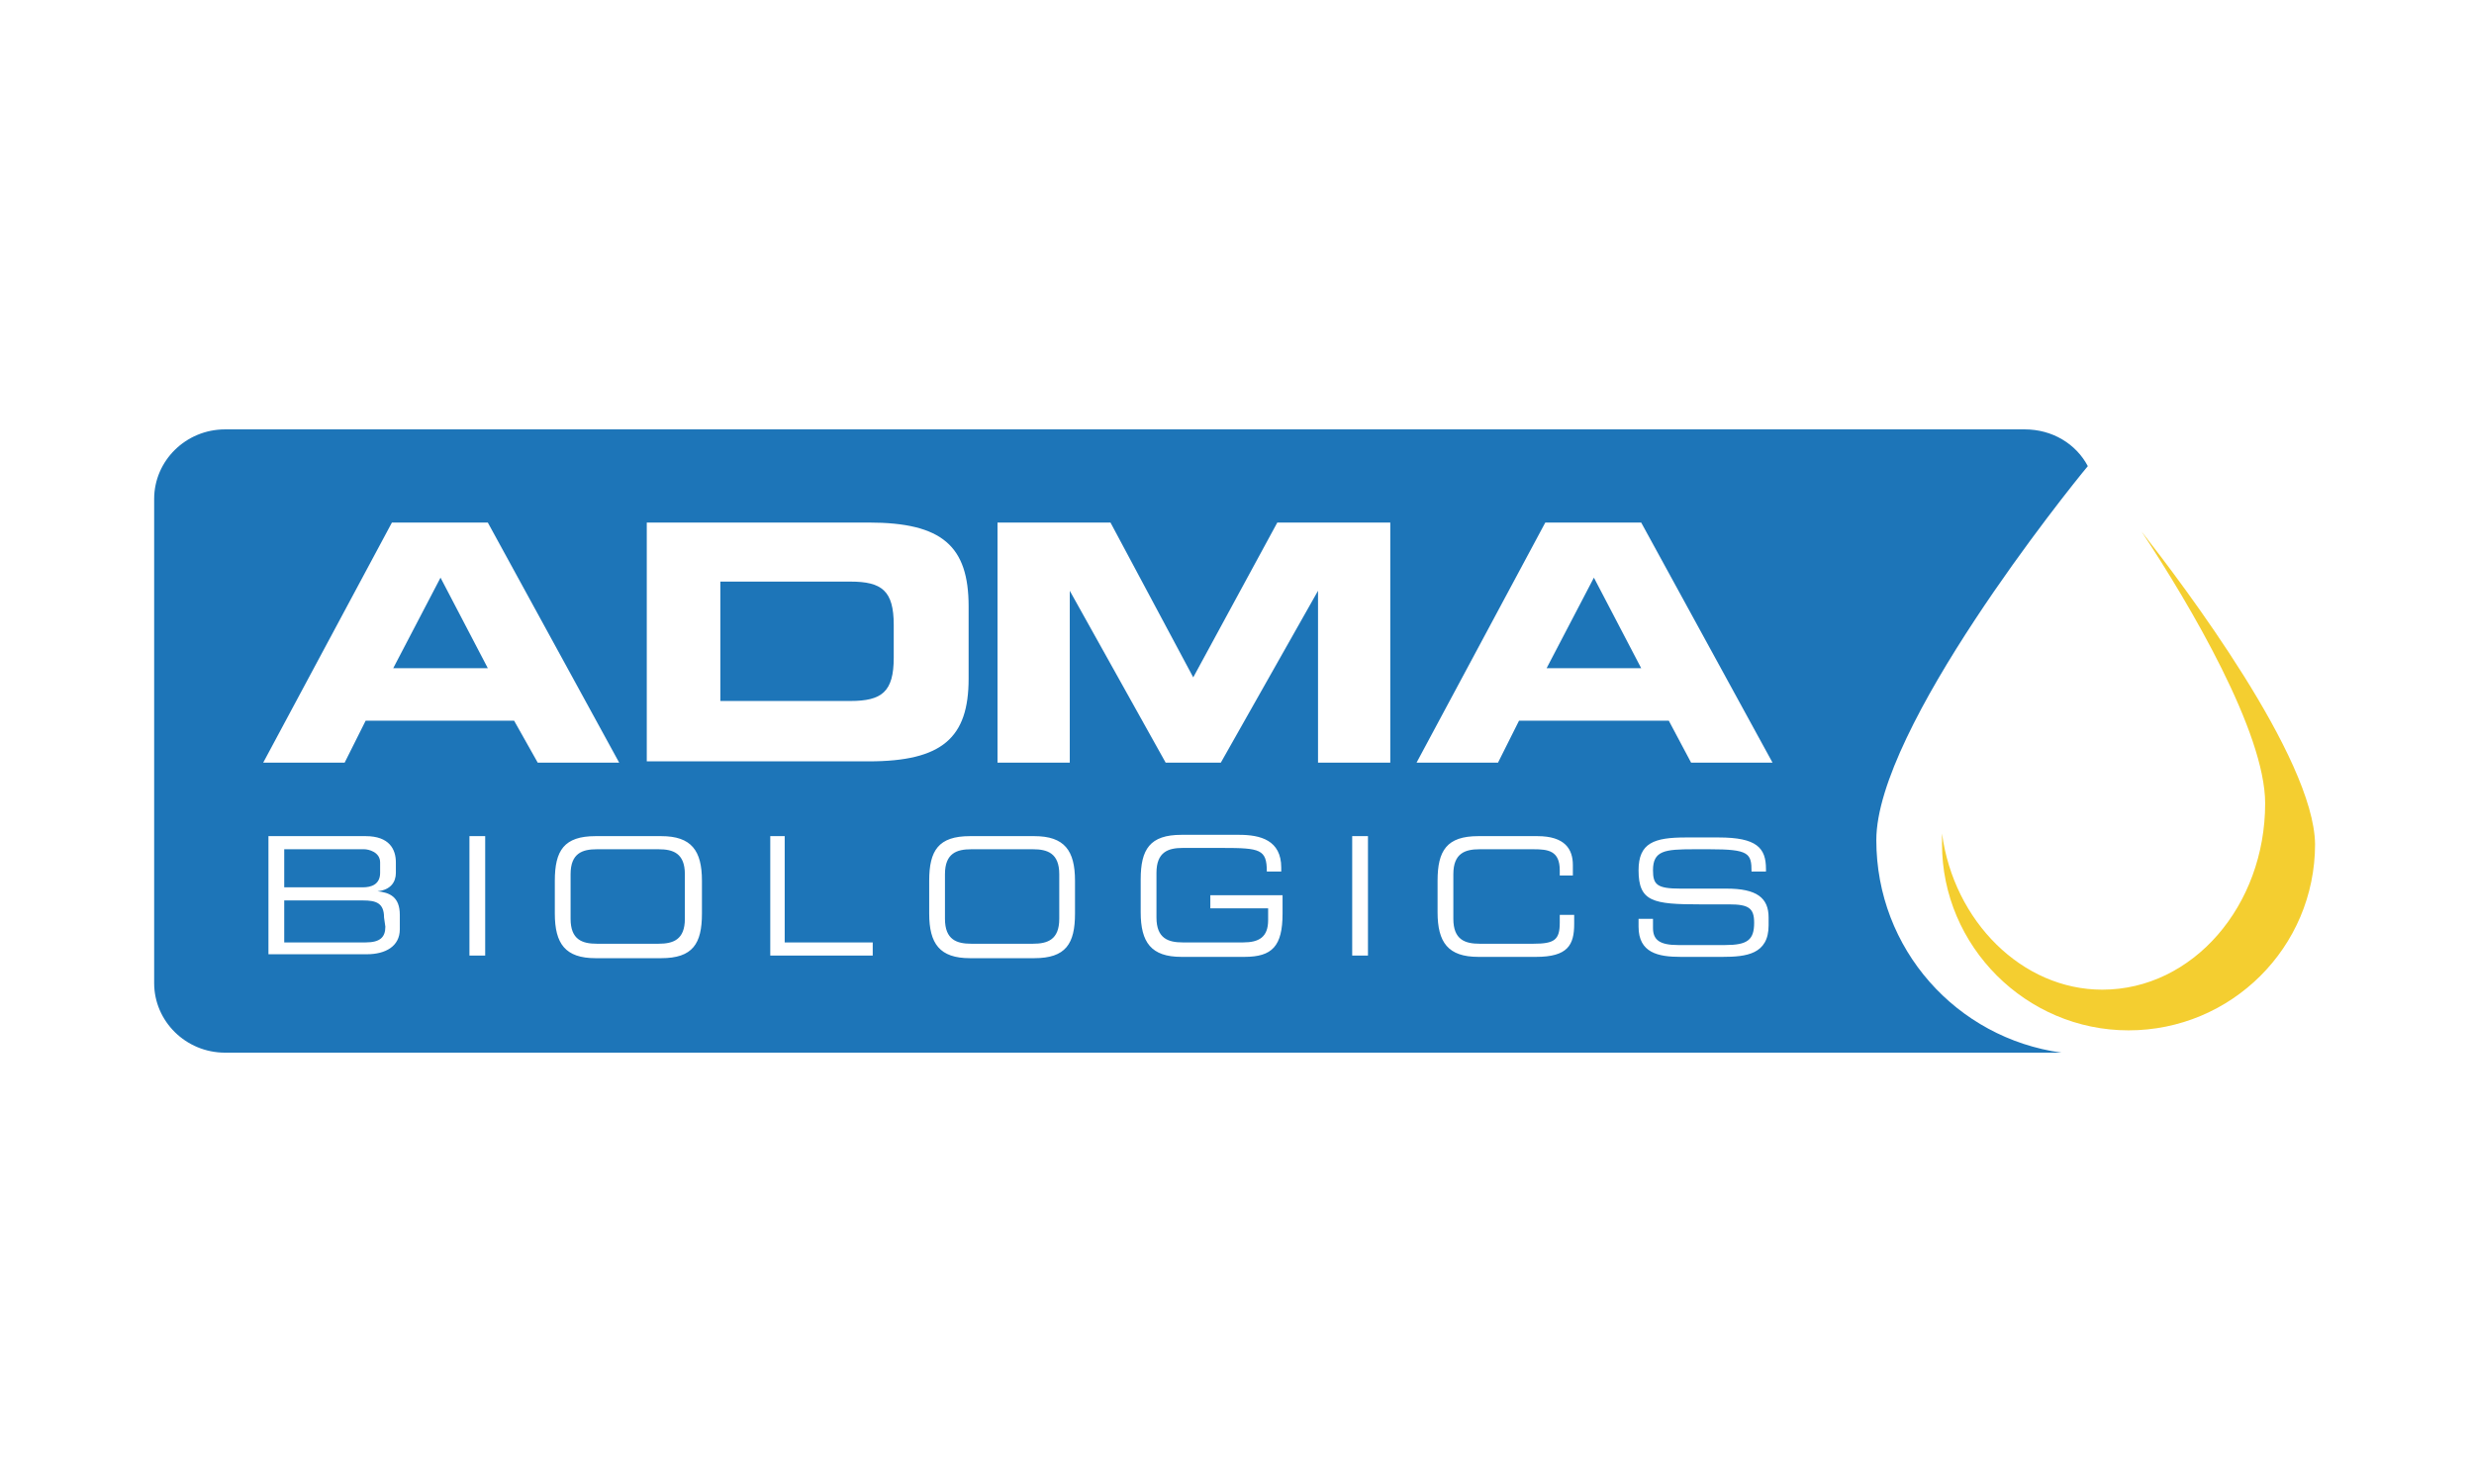 <svg xmlns="http://www.w3.org/2000/svg" xmlns:xlink="http://www.w3.org/1999/xlink" width="500" zoomAndPan="magnify" viewBox="0 0 375 225" height="300" preserveAspectRatio="xMidYMid meet" version="1.2"><defs><clipPath id="0e75450a78"><path d="M 294 80 L 350.91 80 L 350.91 157 L 294 157 Z M 294 80 "/></clipPath><clipPath id="b61bc1660d"><path d="M 23.367 65.102 L 317 65.102 L 317 159.602 L 23.367 159.602 Z M 23.367 65.102 "/></clipPath></defs><g id="a742e4fcfd"><rect x="0" width="375" y="0" height="225" style="fill:#ffffff;fill-opacity:1;stroke:none;"/><rect x="0" width="375" y="0" height="225" style="fill:#ffffff;fill-opacity:1;stroke:none;"/><path style=" stroke:none;fill-rule:nonzero;fill:#ffffff;fill-opacity:1;" d="M 57.219 135.129 C 59.207 134.93 60.004 133.738 60.004 132.344 L 60.004 130.754 C 60.004 128.762 59.008 126.773 55.426 126.773 L 40.691 126.773 C 40.691 126.773 40.691 144.879 40.691 144.68 L 55.625 144.68 C 58.41 144.68 60.602 143.484 60.602 140.898 L 60.602 138.711 C 60.602 135.926 59.008 135.328 57.219 135.129 Z M 43.082 128.762 L 55.227 128.762 C 55.824 128.762 57.617 129.16 57.617 130.754 L 57.617 132.344 C 57.617 134.133 56.223 134.531 55.027 134.531 L 43.082 134.531 Z M 55.426 142.887 L 43.082 142.887 L 43.082 136.523 L 55.027 136.523 C 57.02 136.523 58.211 136.918 58.211 139.109 L 58.41 140.5 C 58.41 142.094 57.617 142.887 55.426 142.887 Z M 71.156 144.879 L 73.543 144.879 L 73.543 126.773 L 71.156 126.773 Z M 100.227 126.773 L 90.27 126.773 C 85.492 126.773 84.098 128.961 84.098 133.539 L 84.098 138.512 C 84.098 143.086 85.691 145.273 90.27 145.273 L 100.227 145.273 C 105.004 145.273 106.398 143.086 106.398 138.512 L 106.398 133.539 C 106.398 128.961 104.805 126.773 100.227 126.773 Z M 103.809 139.309 C 103.809 142.488 102.02 143.086 99.828 143.086 L 90.469 143.086 C 88.277 143.086 86.488 142.488 86.488 139.309 L 86.488 132.543 C 86.488 129.359 88.277 128.762 90.469 128.762 L 99.828 128.762 C 102.02 128.762 103.809 129.359 103.809 132.543 Z M 118.941 126.773 L 116.754 126.773 L 116.754 144.879 L 132.285 144.879 L 132.285 142.887 L 118.941 142.887 Z M 156.773 126.773 L 147.02 126.773 C 142.238 126.773 140.844 128.961 140.844 133.539 L 140.844 138.512 C 140.844 143.086 142.438 145.273 147.02 145.273 L 156.773 145.273 C 161.555 145.273 162.945 143.086 162.945 138.512 L 162.945 133.539 C 162.945 128.961 161.355 126.773 156.773 126.773 Z M 160.559 139.309 C 160.559 142.488 158.766 143.086 156.574 143.086 L 147.219 143.086 C 145.027 143.086 143.234 142.488 143.234 139.309 L 143.234 132.543 C 143.234 129.359 145.027 128.762 147.219 128.762 L 156.574 128.762 C 158.766 128.762 160.559 129.359 160.559 132.543 Z M 183.457 137.715 L 192.219 137.715 L 192.219 139.504 C 192.219 142.094 190.824 142.887 188.434 142.887 L 179.273 142.887 C 177.086 142.887 175.293 142.293 175.293 139.109 L 175.293 132.344 C 175.293 129.16 177.086 128.562 179.273 128.562 L 185.246 128.562 C 191.023 128.562 192.02 128.762 192.02 132.145 L 194.207 132.145 L 194.207 131.547 C 194.207 127.371 191.023 126.574 187.836 126.574 L 179.074 126.574 C 174.297 126.574 172.902 128.762 172.902 133.34 L 172.902 138.312 C 172.902 142.887 174.496 145.078 179.074 145.078 L 188.633 145.078 C 192.812 145.078 194.406 143.484 194.406 138.512 L 194.406 135.727 L 183.457 135.727 Z M 204.961 144.879 L 207.352 144.879 L 207.352 126.773 L 204.961 126.773 Z M 236.422 139.902 C 236.422 142.488 235.625 143.086 232.438 143.086 L 224.273 143.086 C 222.082 143.086 220.293 142.488 220.293 139.309 L 220.293 132.543 C 220.293 129.359 222.082 128.762 224.273 128.762 L 232.438 128.762 C 234.629 128.762 236.422 128.961 236.422 131.945 L 236.422 132.742 L 238.41 132.742 L 238.41 131.148 C 238.41 128.762 237.219 126.773 233.035 126.773 L 224.074 126.773 C 219.297 126.773 217.902 128.961 217.902 133.539 L 217.902 138.312 C 217.902 142.887 219.496 145.078 224.074 145.078 L 232.836 145.078 C 237.617 145.078 238.609 143.285 238.609 140.102 L 238.609 138.711 L 236.422 138.711 Z M 261.707 134.73 L 254.738 134.73 C 251.156 134.73 250.559 134.133 250.559 131.945 C 250.559 128.961 252.348 128.762 256.73 128.762 L 259.121 128.762 C 265.094 128.762 265.492 129.359 265.492 132.145 L 267.68 132.145 L 267.68 131.746 C 267.68 128.562 266.285 126.973 260.512 126.973 L 255.535 126.973 C 250.758 126.973 248.367 127.77 248.367 131.945 C 248.367 136.719 250.559 137.117 257.727 137.117 L 262.105 137.117 C 265.094 137.117 265.887 137.715 265.887 139.902 C 265.887 142.488 264.895 143.285 261.508 143.285 L 254.34 143.285 C 251.555 143.285 250.559 142.488 250.559 140.699 L 250.559 139.309 L 248.367 139.309 L 248.367 140.5 C 248.367 144.48 251.355 145.078 254.738 145.078 L 261.109 145.078 C 264.695 145.078 268.078 144.68 268.078 140.301 L 268.078 139.109 C 268.078 136.125 266.285 134.73 261.707 134.73 Z M 73.941 79.227 L 59.406 79.227 L 39.895 115.633 L 52.238 115.633 L 55.426 109.266 L 77.926 109.266 L 81.508 115.633 L 93.855 115.633 Z M 59.605 101.309 L 66.773 87.582 L 73.941 101.309 Z M 146.82 102.898 L 146.82 91.957 C 146.82 82.805 142.836 79.227 131.688 79.227 L 98.035 79.227 C 98.035 79.227 98.035 115.633 98.035 115.434 L 131.688 115.434 C 142.836 115.434 146.82 111.852 146.82 102.898 Z M 109.188 106.281 L 109.188 88.176 L 128.898 88.176 C 133.676 88.176 135.469 89.57 135.469 94.742 L 135.469 99.715 C 135.469 104.891 133.676 106.281 128.898 106.281 Z M 180.867 102.699 L 168.324 79.227 L 151.199 79.227 L 151.199 115.633 L 162.152 115.633 L 162.152 89.57 L 176.688 115.633 L 185.047 115.633 L 199.781 89.57 L 199.781 115.633 L 210.734 115.633 L 210.734 79.227 L 193.609 79.227 Z M 230.25 109.266 L 252.949 109.266 L 256.332 115.633 L 268.676 115.633 L 248.766 79.227 L 234.23 79.227 L 214.715 115.633 L 227.062 115.633 Z M 241.598 87.582 L 248.766 101.309 L 234.43 101.309 Z M 241.598 87.582 "/><g clip-rule="nonzero" clip-path="url(#0e75450a78)"><path style=" stroke:none;fill-rule:nonzero;fill:#f4ce30;fill-opacity:1;" d="M 324.629 80.617 C 331.996 91.758 343.344 111.055 343.344 121.801 C 343.344 137.316 332.395 150.051 318.656 150.051 C 306.508 150.051 296.156 139.703 294.363 126.375 L 294.363 127.969 C 294.363 143.484 307.105 156.219 322.637 156.219 C 338.168 156.219 350.91 143.684 350.91 127.969 C 350.711 114.836 331 88.773 324.629 80.617 Z M 324.629 80.617 "/></g><g clip-rule="nonzero" clip-path="url(#b61bc1660d)"><path style=" stroke:none;fill-rule:nonzero;fill:#1d75b8;fill-opacity:1;" d="M 57.617 132.344 L 57.617 130.754 C 57.617 129.16 55.824 128.762 55.227 128.762 L 43.082 128.762 L 43.082 134.531 L 55.027 134.531 C 56.223 134.531 57.617 134.133 57.617 132.344 Z M 59.605 101.309 L 73.941 101.309 L 66.773 87.582 Z M 55.027 136.523 L 43.082 136.523 L 43.082 142.887 L 55.426 142.887 C 57.617 142.887 58.41 142.094 58.41 140.5 L 58.211 139.109 C 58.211 136.922 57.02 136.523 55.027 136.523 Z M 156.574 128.762 L 147.219 128.762 C 145.027 128.762 143.234 129.359 143.234 132.543 L 143.234 139.309 C 143.234 142.492 145.027 143.086 147.219 143.086 L 156.574 143.086 C 158.766 143.086 160.559 142.492 160.559 139.309 L 160.559 132.543 C 160.559 129.359 158.766 128.762 156.574 128.762 Z M 234.43 101.309 L 248.766 101.309 L 241.598 87.582 Z M 99.828 128.762 L 90.469 128.762 C 88.277 128.762 86.488 129.359 86.488 132.543 L 86.488 139.309 C 86.488 142.492 88.277 143.086 90.469 143.086 L 99.828 143.086 C 102.02 143.086 103.809 142.492 103.809 139.309 L 103.809 132.543 C 103.809 129.359 102.02 128.762 99.828 128.762 Z M 284.406 127.371 C 284.406 110.461 313.477 74.25 316.465 70.672 C 314.672 67.289 311.09 65.102 306.906 65.102 L 34.121 65.102 C 28.148 65.102 23.367 69.875 23.367 75.645 L 23.367 149.055 C 23.367 154.824 28.148 159.602 34.121 159.602 L 312.484 159.602 C 296.551 157.41 284.406 143.883 284.406 127.371 Z M 98.035 79.227 L 131.688 79.227 C 142.836 79.227 146.82 82.805 146.82 91.957 L 146.82 102.898 C 146.82 111.852 142.836 115.434 131.688 115.434 L 98.035 115.434 C 98.035 115.633 98.035 79.227 98.035 79.227 Z M 60.602 140.898 C 60.602 143.484 58.41 144.68 55.625 144.68 L 40.691 144.68 C 40.691 144.879 40.691 126.773 40.691 126.773 L 55.426 126.773 C 59.008 126.773 60.004 128.762 60.004 130.754 L 60.004 132.344 C 60.004 133.738 59.207 134.93 57.219 135.129 C 59.008 135.328 60.602 135.926 60.602 138.711 Z M 73.543 144.879 L 71.156 144.879 L 71.156 126.773 L 73.543 126.773 Z M 77.926 109.266 L 55.426 109.266 L 52.238 115.633 L 39.895 115.633 L 59.406 79.227 L 73.941 79.227 L 93.855 115.633 L 81.508 115.633 Z M 106.398 138.512 C 106.398 143.086 105.004 145.277 100.227 145.277 L 90.27 145.277 C 85.691 145.277 84.098 143.086 84.098 138.512 L 84.098 133.539 C 84.098 128.961 85.492 126.773 90.27 126.773 L 100.227 126.773 C 104.805 126.773 106.398 128.961 106.398 133.539 Z M 132.285 144.879 L 116.754 144.879 L 116.754 126.773 L 118.941 126.773 L 118.941 142.887 L 132.285 142.887 Z M 162.945 138.512 C 162.945 143.086 161.555 145.277 156.773 145.277 L 147.02 145.277 C 142.438 145.277 140.844 143.086 140.844 138.512 L 140.844 133.539 C 140.844 128.961 142.238 126.773 147.02 126.773 L 156.773 126.773 C 161.355 126.773 162.945 128.961 162.945 133.539 Z M 194.406 138.512 C 194.406 143.484 192.812 145.078 188.633 145.078 L 179.074 145.078 C 174.496 145.078 172.902 142.887 172.902 138.312 L 172.902 133.34 C 172.902 128.762 174.297 126.574 179.074 126.574 L 187.836 126.574 C 191.023 126.574 194.207 127.371 194.207 131.547 L 194.207 132.145 L 192.02 132.145 C 192.02 128.762 191.023 128.562 185.246 128.562 L 179.273 128.562 C 177.086 128.562 175.293 129.16 175.293 132.344 L 175.293 139.109 C 175.293 142.293 177.086 142.887 179.273 142.887 L 188.434 142.887 C 190.824 142.887 192.219 142.094 192.219 139.508 L 192.219 137.715 L 183.457 137.715 L 183.457 135.727 L 194.406 135.727 Z M 207.352 144.879 L 204.961 144.879 L 204.961 126.773 L 207.352 126.773 Z M 210.734 115.633 L 199.781 115.633 L 199.781 89.57 L 185.047 115.633 L 176.688 115.633 L 162.152 89.57 L 162.152 115.633 L 151.199 115.633 L 151.199 79.227 L 168.324 79.227 L 180.867 102.699 L 193.609 79.227 L 210.734 79.227 Z M 238.609 140.102 C 238.609 143.285 237.617 145.078 232.836 145.078 L 224.074 145.078 C 219.496 145.078 217.902 142.887 217.902 138.312 L 217.902 133.539 C 217.902 128.961 219.297 126.773 224.074 126.773 L 233.035 126.773 C 237.219 126.773 238.41 128.762 238.41 131.152 L 238.41 132.742 L 236.422 132.742 L 236.422 131.945 C 236.422 128.961 234.629 128.762 232.438 128.762 L 224.273 128.762 C 222.082 128.762 220.293 129.359 220.293 132.543 L 220.293 139.309 C 220.293 142.492 222.082 143.086 224.273 143.086 L 232.438 143.086 C 235.625 143.086 236.422 142.492 236.422 139.902 L 236.422 138.711 L 238.609 138.711 Z M 268.078 140.301 C 268.078 144.68 264.695 145.078 261.109 145.078 L 254.738 145.078 C 251.355 145.078 248.367 144.48 248.367 140.5 L 248.367 139.309 L 250.555 139.309 L 250.555 140.699 C 250.555 142.492 251.555 143.285 254.34 143.285 L 261.508 143.285 C 264.895 143.285 265.887 142.492 265.887 139.902 C 265.887 137.715 265.094 137.117 262.105 137.117 L 257.727 137.117 C 250.555 137.117 248.367 136.723 248.367 131.945 C 248.367 127.77 250.758 126.973 255.535 126.973 L 260.512 126.973 C 266.285 126.973 267.68 128.562 267.68 131.746 L 267.68 132.145 L 265.492 132.145 C 265.492 129.359 265.094 128.762 259.121 128.762 L 256.73 128.762 C 252.348 128.762 250.555 128.961 250.555 131.945 C 250.555 134.133 251.156 134.73 254.738 134.73 L 261.707 134.73 C 266.285 134.73 268.078 136.125 268.078 139.109 Z M 256.332 115.633 L 252.949 109.266 L 230.25 109.266 L 227.062 115.633 L 214.715 115.633 L 234.23 79.227 L 248.766 79.227 L 268.676 115.633 Z M 135.469 99.719 L 135.469 94.742 C 135.469 89.57 133.676 88.18 128.898 88.18 L 109.188 88.18 L 109.188 106.281 L 128.898 106.281 C 133.676 106.281 135.469 104.891 135.469 99.719 Z M 135.469 99.719 "/></g></g></svg>